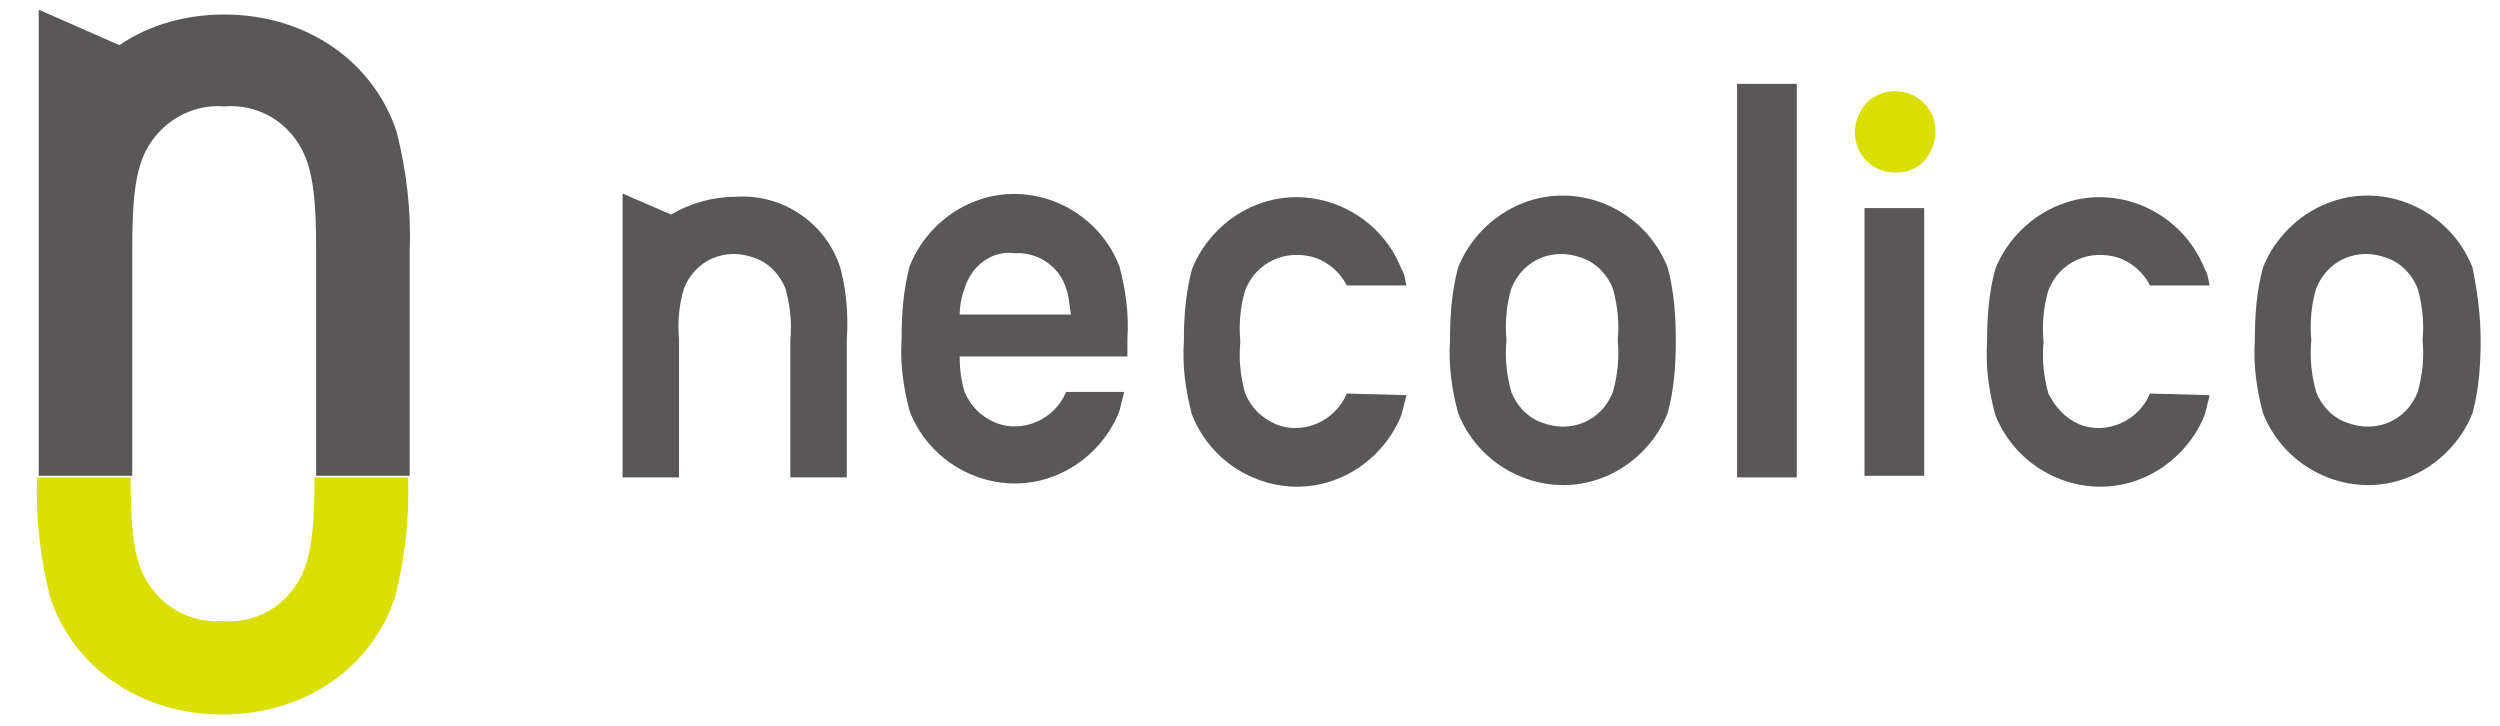 <?xml version="1.0" encoding="utf-8"?>
<!-- Generator: Adobe Illustrator 25.3.1, SVG Export Plug-In . SVG Version: 6.00 Build 0)  -->
<svg version="1.1" id="レイヤー_1" xmlns="http://www.w3.org/2000/svg" xmlns:xlink="http://www.w3.org/1999/xlink" x="0px"
	 y="0px" viewBox="0 0 155 45" style="enable-background:new 0 0 155 45;" xml:space="preserve">
<style type="text/css">
	.st0{fill:#595757;}
	.st1{fill:#DADF00;}
</style>
<g id="mamorico_LP">
	<g>
		<path class="st0" d="M119.3,12.9v16.6h-3.7V12.9H119.3z"/>
		<path class="st0" d="M111.4,5.2v24.4h-3.7V5.2H111.4z"/>
		<path class="st1" d="M115,8.2c0-0.7,0.3-1.3,0.7-1.8c1-1,2.6-1,3.6,0c0.5,0.5,0.7,1.1,0.7,1.8c0,0.7-0.3,1.3-0.7,1.8
			c-0.5,0.5-1.1,0.7-1.8,0.7C116.1,10.7,115,9.6,115,8.2C115,8.2,115,8.2,115,8.2L115,8.2z"/>
		<path class="st0" d="M103.4,16.6c-1.4-3.6-5.5-5.4-9-4c-1.8,0.7-3.3,2.2-4,4c-0.4,1.5-0.5,3-0.5,4.5c-0.1,1.5,0.1,3,0.5,4.5
			c1.4,3.6,5.5,5.4,9,4c1.8-0.7,3.3-2.2,4-4c0.4-1.5,0.5-3,0.5-4.5C103.9,19.6,103.8,18.1,103.4,16.6z M100,24.3
			c-0.7,1.8-2.6,2.6-4.4,1.9c-0.9-0.3-1.6-1.1-1.9-1.9c-0.3-1.1-0.4-2.1-0.3-3.2c-0.1-1.1,0-2.2,0.3-3.2c0.7-1.8,2.6-2.6,4.4-1.9
			c0.9,0.3,1.6,1.1,1.9,1.9c0.3,1.1,0.4,2.1,0.3,3.2C100.4,22.2,100.3,23.2,100,24.3z"/>
		<path class="st0" d="M83.5,24.4c-0.7,1.7-2.7,2.6-4.4,1.9c-0.9-0.4-1.5-1-1.9-1.9c-0.3-1.1-0.4-2.1-0.3-3.2
			c-0.1-1.1,0-2.2,0.3-3.2c0.7-1.8,2.6-2.6,4.4-2c0.8,0.3,1.5,0.9,1.9,1.7h3.7c-0.1-0.4-0.1-0.7-0.3-1c-1.4-3.6-5.5-5.4-9-4
			c-1.8,0.7-3.3,2.2-4,4c-0.4,1.5-0.5,3-0.5,4.5c-0.1,1.5,0.1,3,0.5,4.5c1.4,3.6,5.5,5.4,9,4c1.8-0.7,3.3-2.2,4-4
			c0.1-0.4,0.2-0.8,0.3-1.2L83.5,24.4z"/>
		<path class="st0" d="M153.3,16.6c-1.4-3.6-5.5-5.4-9-4c-1.8,0.7-3.3,2.2-4,4c-0.4,1.5-0.5,3-0.5,4.5c-0.1,1.5,0.1,3,0.5,4.5
			c1.4,3.6,5.5,5.4,9,4c1.8-0.7,3.3-2.2,4-4c0.4-1.5,0.5-3,0.5-4.5C153.8,19.6,153.6,18.1,153.3,16.6z M149.9,24.3
			c-0.7,1.8-2.6,2.6-4.4,1.9c-0.9-0.3-1.6-1.1-1.9-1.9c-0.3-1.1-0.4-2.1-0.3-3.2c-0.1-1.1,0-2.2,0.3-3.2c0.7-1.8,2.6-2.6,4.4-1.9
			c0.9,0.3,1.6,1.1,1.9,1.9c0.3,1.1,0.4,2.1,0.3,3.2C150.3,22.2,150.2,23.2,149.9,24.3z"/>
		<path class="st0" d="M133.3,24.4c-0.7,1.7-2.7,2.6-4.4,1.9c-0.9-0.4-1.5-1.1-1.9-1.9c-0.3-1.1-0.4-2.1-0.3-3.2
			c-0.1-1.1,0-2.2,0.3-3.2c0.7-1.8,2.6-2.6,4.4-2c0.8,0.3,1.5,0.9,1.9,1.7h3.7c-0.1-0.4-0.1-0.7-0.3-1c-1.4-3.6-5.5-5.4-9-4
			c-1.8,0.7-3.3,2.2-4,4c-0.4,1.5-0.5,3-0.5,4.5c-0.1,1.5,0.1,3,0.5,4.5c1.4,3.6,5.5,5.4,9,4c1.8-0.7,3.3-2.2,4-4
			c0.1-0.4,0.2-0.8,0.3-1.2L133.3,24.4z"/>
		<path class="st0" d="M69.9,22.1c0-0.3,0-0.7,0-1.1c0.1-1.5-0.1-3-0.5-4.5c-1.4-3.6-5.5-5.4-9-4c-1.8,0.7-3.3,2.2-4,4
			c-0.4,1.5-0.5,3-0.5,4.5c-0.1,1.5,0.1,3,0.5,4.5c1.4,3.6,5.5,5.4,9,4c1.8-0.7,3.3-2.2,4-4c0.1-0.4,0.2-0.8,0.3-1.2h-3.6
			c-0.7,1.7-2.7,2.6-4.4,1.9c-0.9-0.4-1.5-1-1.9-1.9c-0.2-0.7-0.3-1.4-0.3-2.2L69.9,22.1z M62.9,15.7c1.4-0.1,2.8,0.8,3.2,2.2
			c0.2,0.5,0.2,1.1,0.3,1.6h-6.9c0-0.5,0.1-1.1,0.3-1.6C60.2,16.5,61.5,15.5,62.9,15.7z"/>
		<path class="st0" d="M52.1,16.6c-0.9-2.8-3.6-4.6-6.5-4.4c-1.4,0-2.8,0.4-4,1.1l-3-1.3v17.6h3.5v-8.5l0,0c-0.1-1.1,0-2.2,0.3-3.2
			c0.7-1.8,2.6-2.6,4.4-1.9c0.9,0.3,1.6,1.1,1.9,1.9c0.3,1.1,0.4,2.1,0.3,3.2v8.5h3.5v-8.5C52.6,19.6,52.5,18.1,52.1,16.6z"/>
		<path class="st1" d="M8.6,34.9c0.7,2.3,2.9,3.8,5.2,3.6c2.4,0.2,4.5-1.3,5.2-3.6c0.3-1,0.5-2.2,0.5-5.3h5.8c0.1,2.5-0.2,5-0.8,7.4
			c-1.4,4.3-5.5,7.3-10.7,7.3s-9.3-3-10.7-7.3c-0.6-2.4-0.9-4.9-0.8-7.4h5.8C8.1,32.7,8.3,33.9,8.6,34.9z"/>
		<path class="st0" d="M24.6,8.2c-1.4-4.3-5.5-7.3-10.7-7.3c-2.3,0-4.6,0.6-6.5,1.9l-5-2.2v28.9h5.8v-14l0,0c0-3.2,0.2-4.3,0.5-5.3
			c0.7-2.3,2.9-3.8,5.2-3.6c2.4-0.2,4.5,1.3,5.2,3.6c0.3,1,0.5,2.2,0.5,5.3v14h5.8v-14C25.5,13.1,25.2,10.6,24.6,8.2z"/>
	</g>
</g>
</svg>
